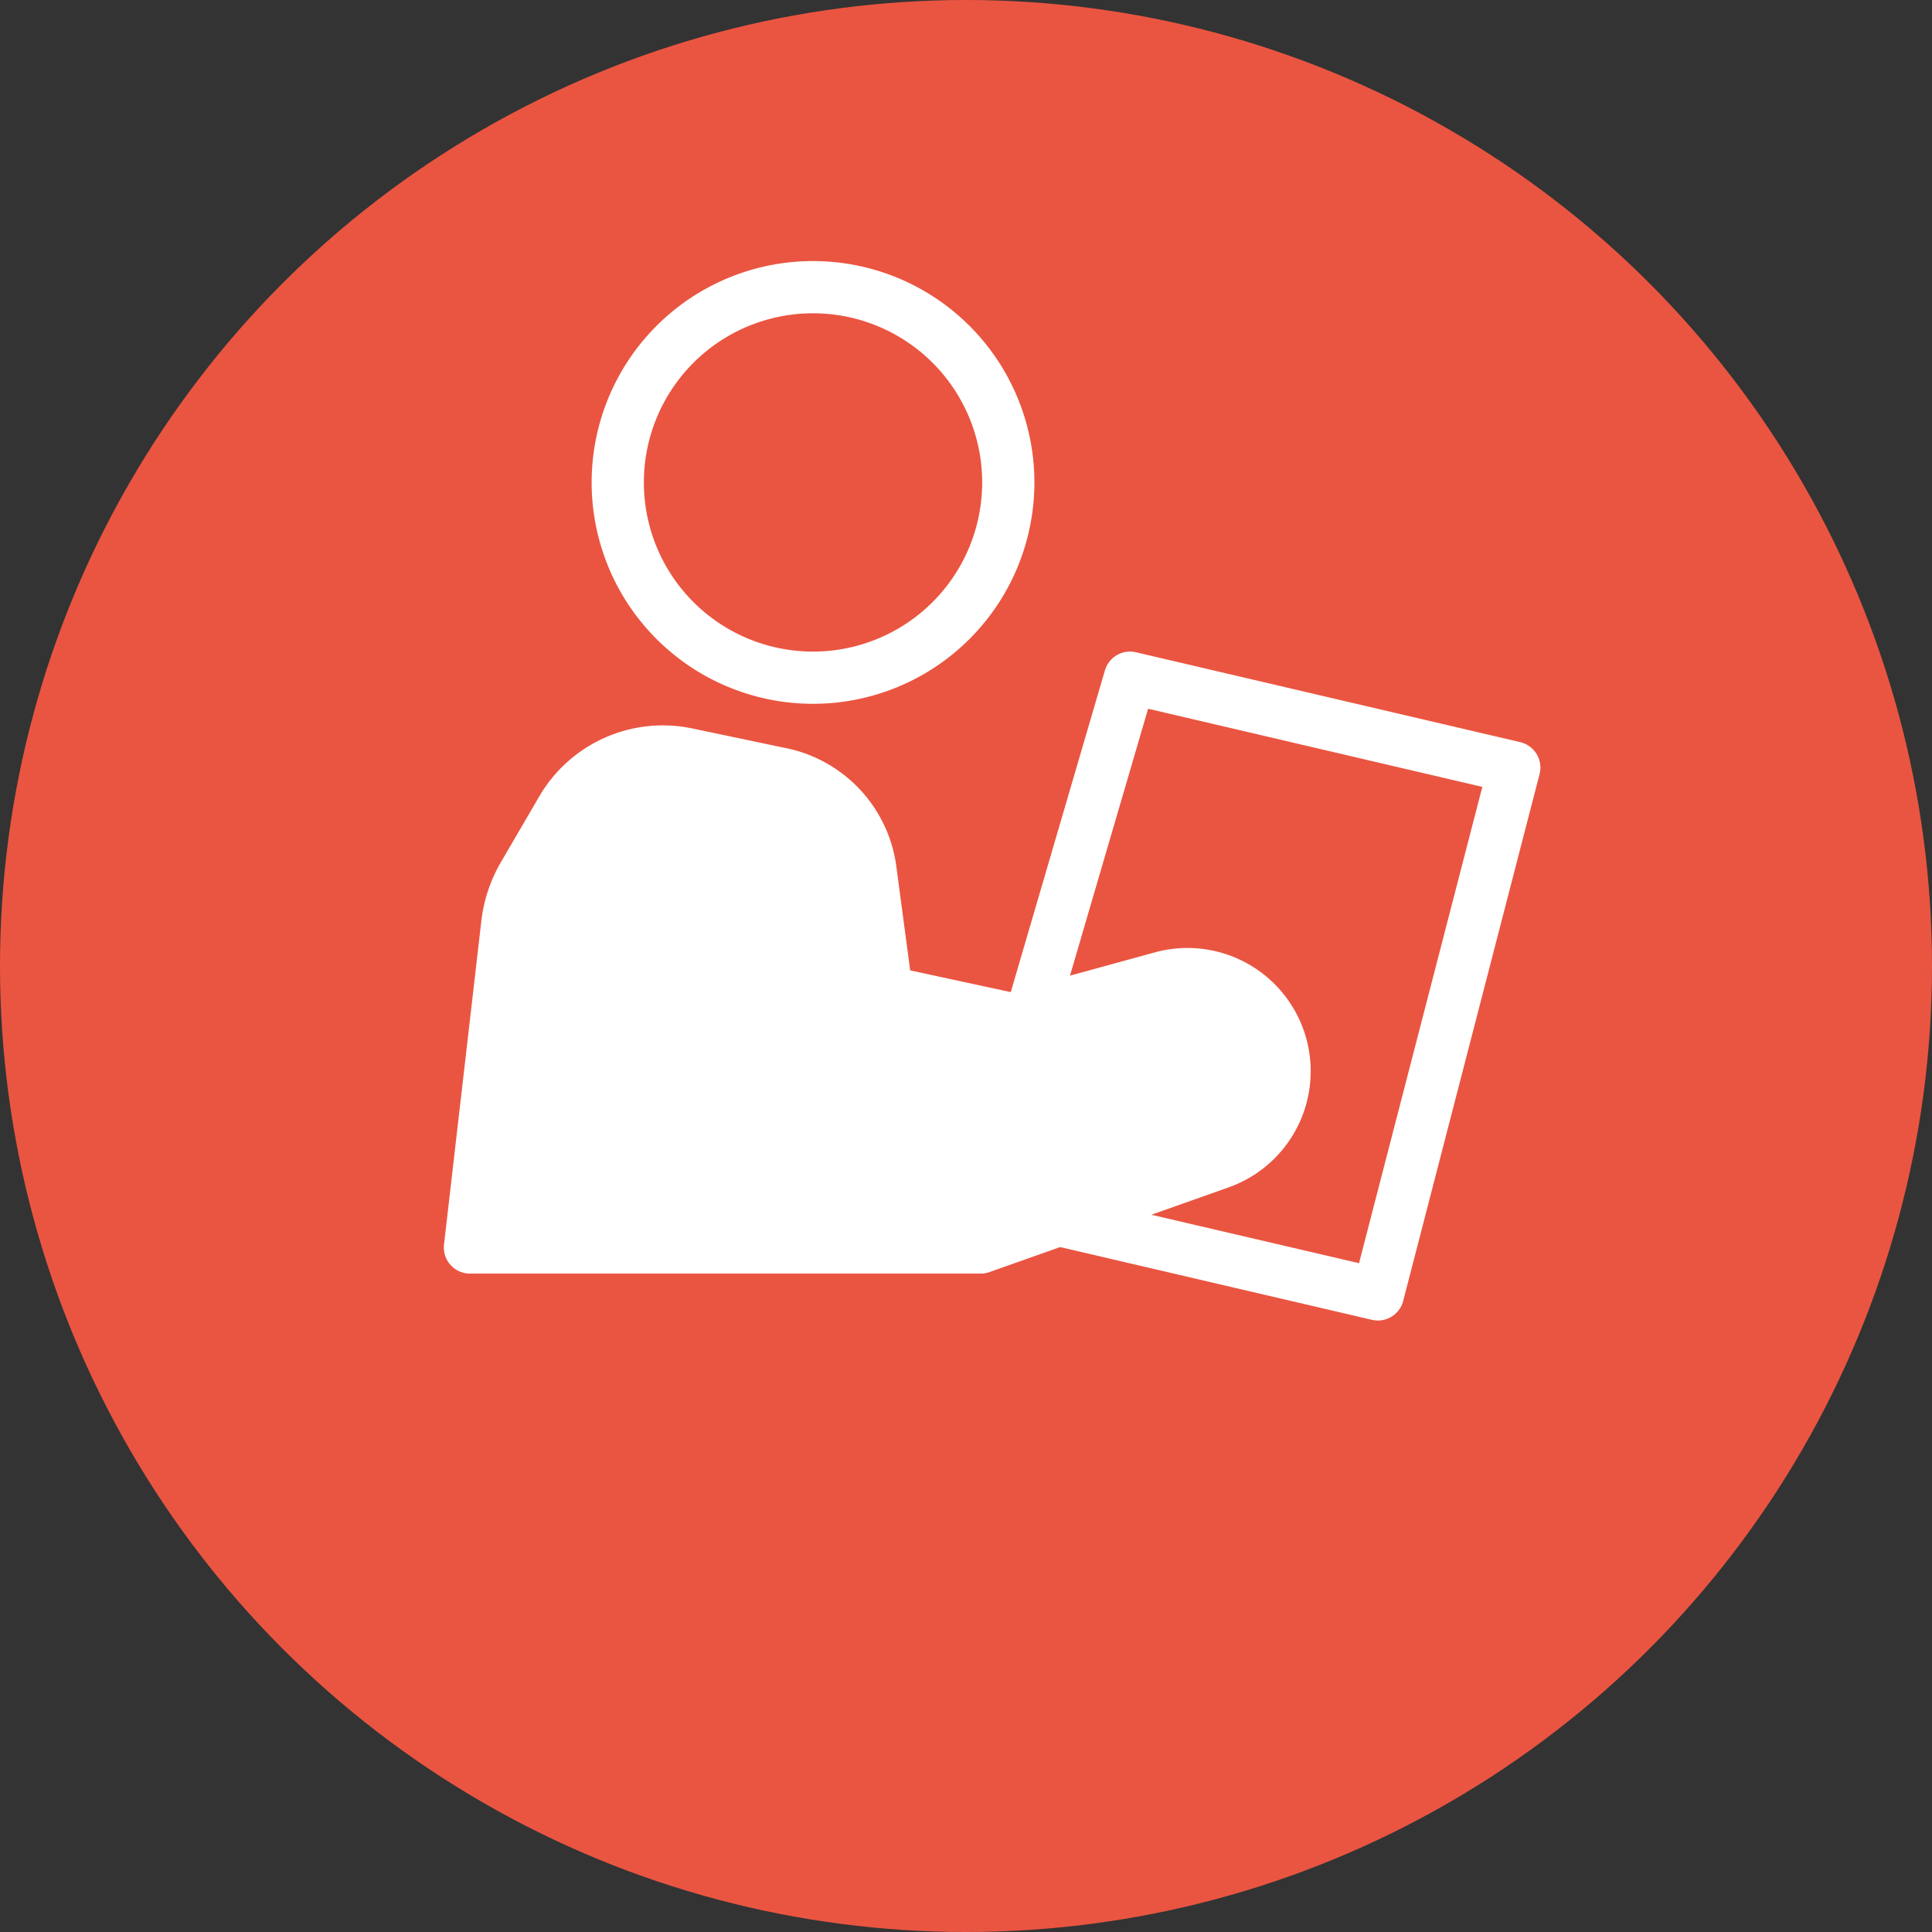 <svg width="74" height="74" fill="none" xmlns="http://www.w3.org/2000/svg"><rect width="100%" height="100%" fill="#333333" stroke="none"/><circle cx="37" cy="37" r="37" fill="#EA5541"/><path d="M31.054 25.957a7.479 7.479 0 100-14.957 7.479 7.479 0 000 14.957z" stroke="#fff" stroke-width="2" stroke-linecap="round" stroke-linejoin="round"/><path d="M43.281 25.957l14.72 3.443-5.224 20.179-15.36-3.584 5.864-20.038z" fill="#EA5541" stroke="#fff" stroke-width="2" stroke-linecap="round" stroke-linejoin="round"/><path d="M29.93 29.64l-3.617-.76a4.481 4.481 0 00-4.793 2.126l-1.469 2.518a4.799 4.799 0 00-.622 1.87L18 47.781h19.567l9.145-3.24a3.72 3.72 0 00-2.226-7.095l-5.76 1.58-4.763-1.03-.623-4.68a4.343 4.343 0 00-3.41-3.677z" fill="#fff" stroke="#fff" stroke-width="2" stroke-linecap="round" stroke-linejoin="round"/></svg>